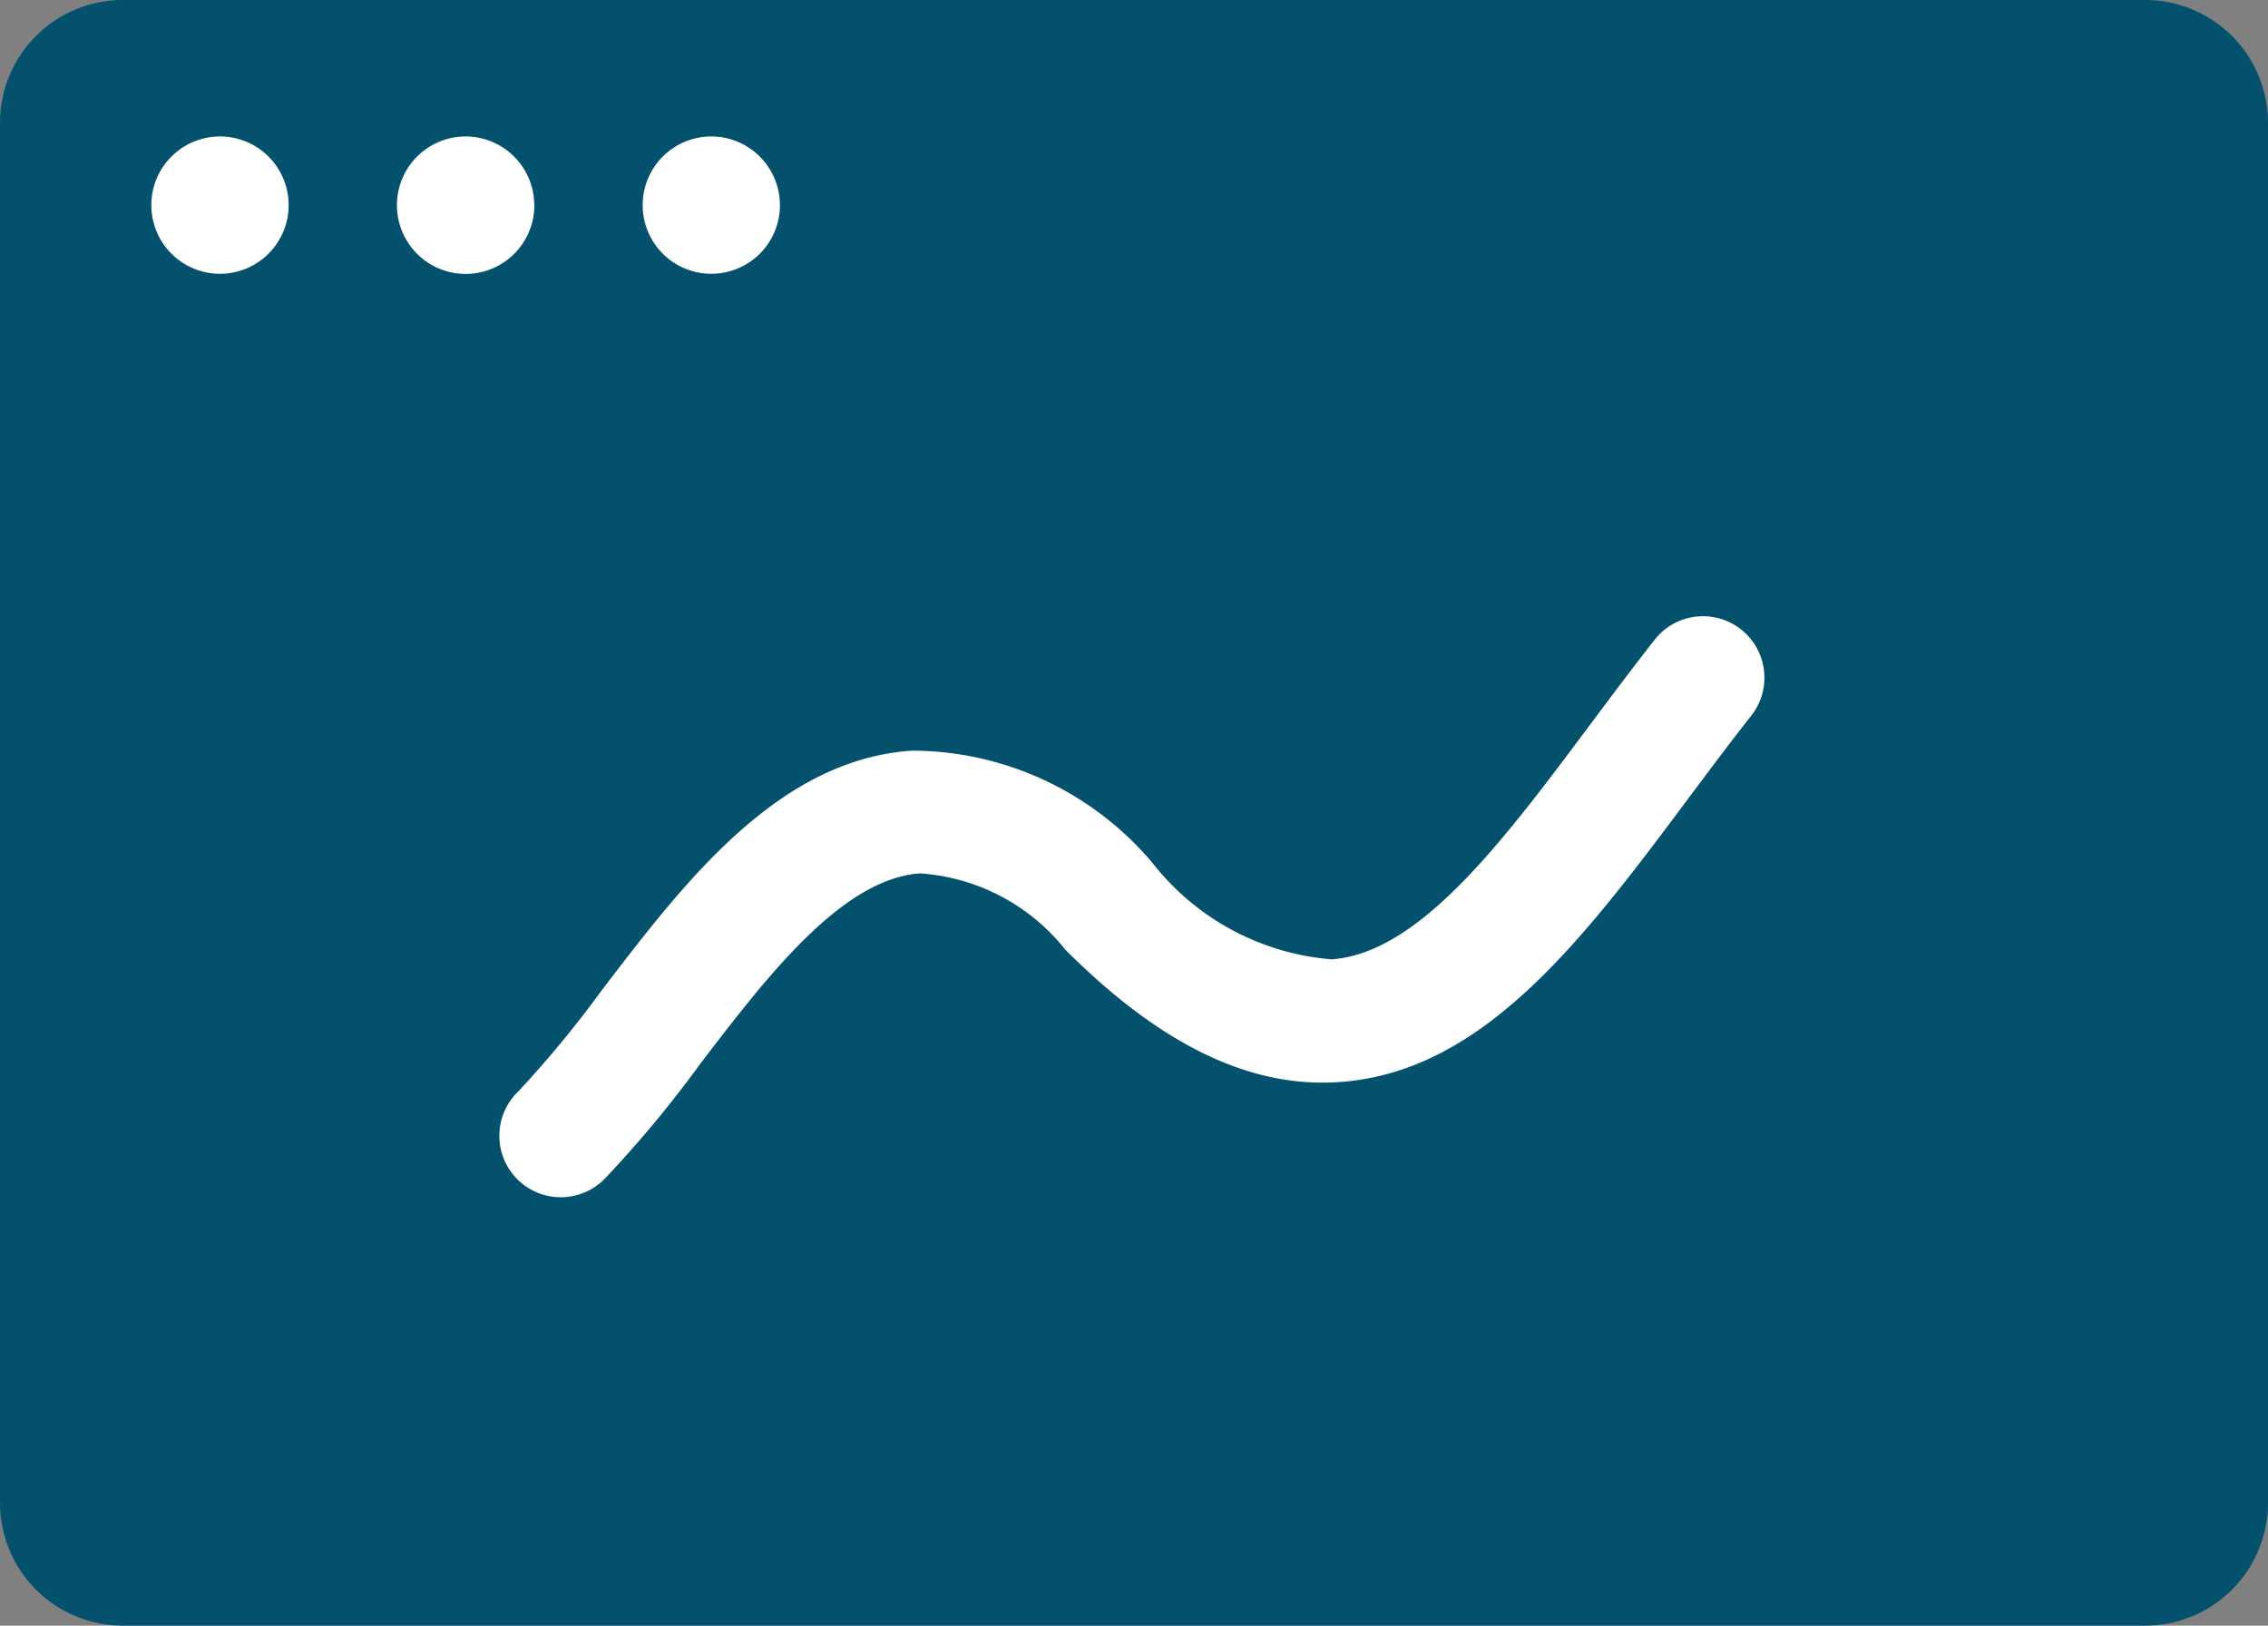 <svg xmlns="http://www.w3.org/2000/svg" width="34.26" height="24.552" viewBox="0 0 34.26 24.552"><rect x="0" y="0" width="34.26" height="24.552" fill="#808080" stroke="none"/><path d="M1.856,0H32.4A1.856,1.856,0,0,1,34.26,1.856V22.7A1.856,1.856,0,0,1,32.4,24.552H1.856A1.856,1.856,0,0,1,0,22.7V1.856A1.856,1.856,0,0,1,1.856,0" fill="#04516e"/><path d="M35.45,31.122a1.037,1.037,0,1,1-1.037-1.037,1.037,1.037,0,0,1,1.037,1.037m3.712,0a1.038,1.038,0,1,1-1.039-1.037h0a1.037,1.037,0,0,1,1.037,1.037m3.712,0a1.037,1.037,0,1,1-1.037-1.037h0a1.037,1.037,0,0,1,1.036,1.037m-2.642,14.7A17.325,17.325,0,0,0,41.661,44.1c1.005-1.315,2.144-2.806,3.329-2.885a3.063,3.063,0,0,1,2.191,1.15c1.444,1.445,2.8,2.1,4.157,2,2.175-.157,3.679-2.169,5.269-4.3.309-.413.622-.832.944-1.241a.928.928,0,0,0-1.459-1.147c-.331.421-.653.852-.972,1.278-1.33,1.781-2.586,3.463-3.915,3.558a3.829,3.829,0,0,1-2.711-1.462,4.766,4.766,0,0,0-3.627-1.69c-2.025.135-3.435,1.982-4.68,3.61a16.368,16.368,0,0,1-1.266,1.535.928.928,0,1,0,1.312,1.312" transform="translate(-31.09 -28.024)" fill="#fff"/></svg>